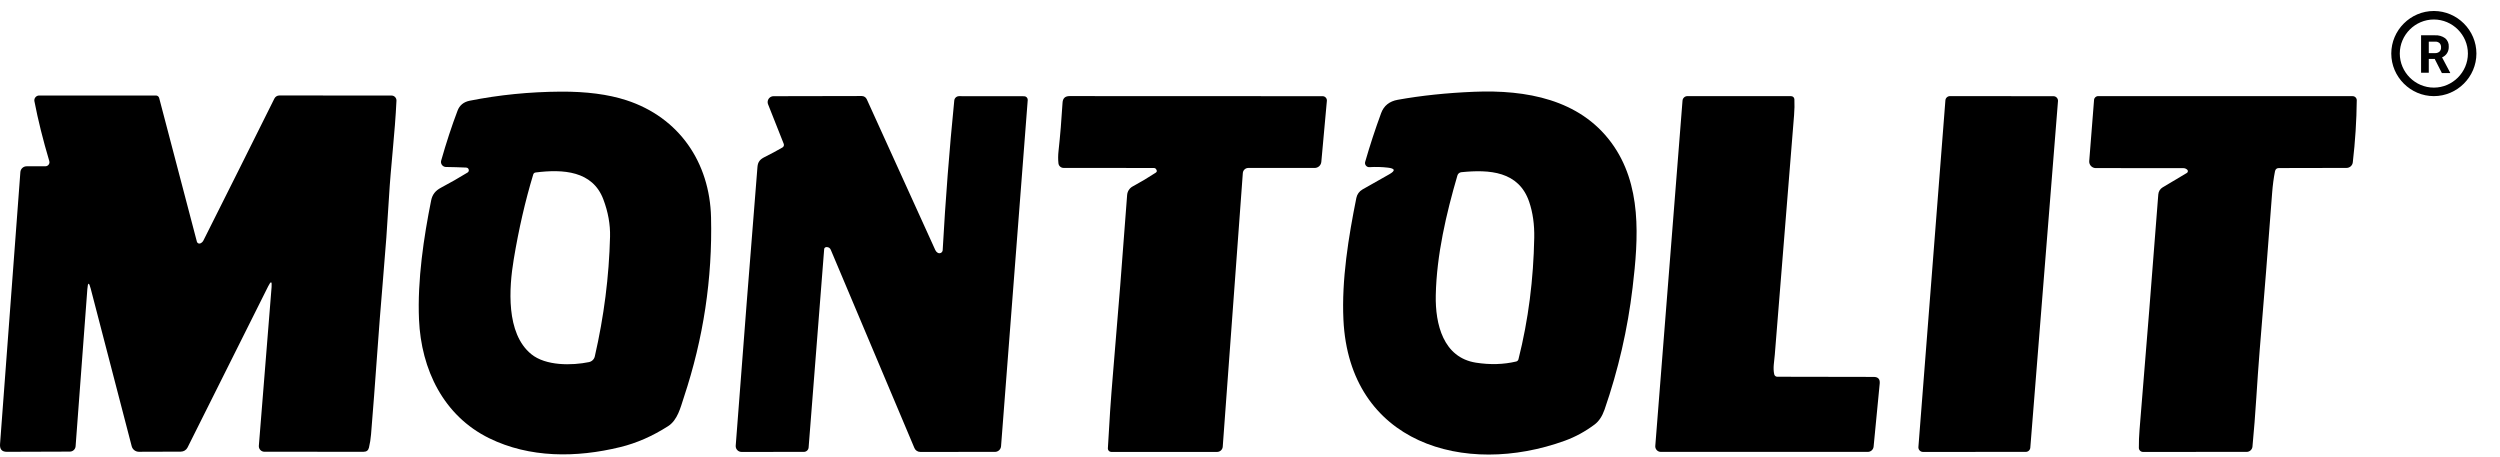 <?xml version="1.0" encoding="UTF-8" standalone="no"?> <svg xmlns="http://www.w3.org/2000/svg" xmlns:xlink="http://www.w3.org/1999/xlink" xmlns:serif="http://www.serif.com/" width="100%" height="100%" viewBox="0 0 782 143" xml:space="preserve" style="fill-rule:evenodd;clip-rule:evenodd;stroke-linejoin:round;stroke-miterlimit:2;"> <g> <path d="M146.631,53.108c-0.101,-0.439 -0.388,-0.669 -0.863,-0.691c-2.059,-0.093 -4.154,-0.155 -6.284,-0.183c-0.066,-0.002 -0.132,-0.007 -0.197,-0.017c-0.856,-0.124 -1.458,-0.926 -1.334,-1.776c0.01,-0.066 0.023,-0.13 0.041,-0.194c1.612,-5.664 3.322,-10.876 5.128,-15.633c0.641,-1.692 1.911,-2.728 3.812,-3.11c9.198,-1.828 18.67,-2.774 28.416,-2.839c8.033,-0.051 14.881,0.842 20.546,2.677c16.584,5.388 26.117,19.542 26.517,36.655c0.453,19.11 -2.379,37.867 -8.497,56.272c-1.048,3.163 -1.944,7.125 -4.956,9.047c-4.873,3.117 -9.847,5.294 -14.921,6.532c-13.787,3.379 -28.373,3.433 -41.027,-2.775c-14.273,-7.007 -21.28,-21.474 -21.949,-37.14c-0.529,-12.34 1.5,-25.815 3.8,-37.248c0.378,-1.846 1.328,-3.045 3.077,-3.973c2.865,-1.519 5.639,-3.103 8.324,-4.751c0.291,-0.18 0.439,-0.523 0.367,-0.853Zm42.085,9.231c-3.357,-8.896 -12.567,-9.479 -21.161,-8.389c-0.396,0.051 -0.651,0.267 -0.767,0.648c-2.497,8.263 -4.527,17.098 -6.089,26.506c-1.501,9.004 -2.483,23.137 5.442,29.647c4.545,3.747 12.804,3.606 18.084,2.516c0.905,-0.183 1.621,-0.878 1.825,-1.771c2.872,-12.509 4.462,-24.998 4.772,-37.464c0.093,-3.836 -0.609,-7.734 -2.106,-11.693Z" style="fill-rule:nonzero;"></path> <path d="M434.134,52.439c-1.951,-0.223 -3.873,-0.274 -5.766,-0.151c-0.075,0.004 -0.151,0.003 -0.226,-0.005c-0.712,-0.078 -1.235,-0.723 -1.159,-1.429c0.009,-0.078 0.024,-0.154 0.047,-0.229c1.482,-5.146 3.145,-10.224 4.988,-15.234c0.849,-2.318 2.584,-3.71 5.204,-4.178c7.341,-1.317 15.28,-2.152 23.817,-2.505c16.4,-0.68 33.005,2.397 42.959,15.871c9.674,13.096 8.53,29.842 6.684,45.356c-1.548,13.028 -4.474,25.757 -8.778,38.188c-0.734,2.102 -1.767,3.653 -3.099,4.653c-2.908,2.181 -5.999,3.869 -9.274,5.064c-31.396,11.423 -67.468,0.842 -69.303,-37.831c-0.594,-12.492 1.587,-25.923 4.048,-38.123c0.227,-1.111 0.925,-2.069 1.911,-2.624l8.368,-4.739c2.001,-1.13 1.86,-1.825 -0.421,-2.084Zm21.744,2.451c-3.476,11.887 -6.51,24.853 -6.769,37.475c-0.184,9.058 2.342,19.455 12.545,21.075c4.441,0.698 8.641,0.579 12.6,-0.357c0.356,-0.08 0.638,-0.357 0.723,-0.712c3.131,-12.395 4.697,-25.124 4.934,-37.983c0.079,-4.153 -0.446,-7.896 -1.576,-11.228c-3.261,-9.631 -12.459,-10.181 -21.226,-9.296c-0.58,0.06 -1.068,0.467 -1.231,1.026Z" style="fill-rule:nonzero;"></path> <path d="M27.329,90.356l-3.682,49.244c-0.067,0.926 -0.847,1.654 -1.781,1.662l-19.726,0.065c-1.54,0 -2.249,-0.806 -2.126,-2.418l6.359,-85.088c0.072,-1.005 0.919,-1.795 1.932,-1.803l5.906,-0.011c0.692,-0.001 1.261,-0.571 1.261,-1.263c-0,-0.121 -0.018,-0.241 -0.052,-0.357c-1.972,-6.621 -3.523,-12.858 -4.653,-18.71c-0.009,-0.047 -0.016,-0.095 -0.021,-0.143c-0.081,-0.825 0.536,-1.571 1.367,-1.653c0.048,-0.004 0.096,-0.007 0.144,-0.007l36.525,-0c0.468,-0 0.882,0.32 1.004,0.777l11.8,44.947c0.006,0.021 0.012,0.041 0.02,0.062c0.145,0.413 0.601,0.635 1.008,0.492c0.022,-0.008 0.042,-0.016 0.063,-0.025c0.425,-0.188 0.745,-0.493 0.961,-0.918c7.745,-15.418 15.14,-30.209 22.187,-44.374c0.292,-0.594 0.896,-0.972 1.555,-0.972l35.088,0.022c0.001,-0 0.002,-0 0.002,-0c0.847,-0 1.544,0.697 1.544,1.544c0,0.025 -0,0.05 -0.002,0.075c-0.464,10.149 -1.77,20.287 -2.342,30.252c-0.483,8.357 -1.098,16.818 -1.847,25.383c-1.446,16.648 -2.407,32.649 -3.757,48.704c-0.122,1.468 -0.342,2.861 -0.659,4.178c-0.208,0.864 -0.759,1.295 -1.651,1.295l-31.041,-0.01c-0.025,-0 -0.05,-0.001 -0.075,-0.002c-0.958,-0.038 -1.716,-0.849 -1.678,-1.796c0.001,-0.023 0.002,-0.047 0.004,-0.07l3.984,-49.632c0.151,-1.893 -0.198,-1.99 -1.047,-0.292l-25.242,50.464c-0.391,0.786 -1.199,1.288 -2.084,1.295l-13.129,0.043c-1.056,0.009 -1.99,-0.711 -2.256,-1.738l-12.827,-49.319c-0.532,-2.044 -0.878,-2.011 -1.036,0.097Z" style="fill-rule:nonzero;"></path> <path d="M258.57,77.282c-0.401,-0.005 -0.739,0.266 -0.766,0.615l-4.869,62.081c-0.062,0.772 -0.716,1.373 -1.49,1.371l-19.51,0.011c-0.993,-0.003 -1.808,-0.821 -1.808,-1.814c-0,-0.047 0.001,-0.094 0.005,-0.141c2.318,-30.59 4.585,-59.651 6.802,-87.182c0.13,-1.641 0.853,-2.397 2.224,-3.088c1.936,-0.964 3.8,-1.965 5.593,-3.001c0.4,-0.226 0.572,-0.719 0.399,-1.145l-4.901,-12.373c-0.086,-0.216 -0.13,-0.447 -0.13,-0.68c-0,-1.013 0.833,-1.846 1.846,-1.846c-0,-0 0,-0 0,-0l27.596,-0.054c0.675,0 1.29,0.399 1.566,1.015c7.493,16.447 14.636,32.166 21.431,47.159c0.158,0.36 0.407,0.645 0.745,0.853c0.073,0.046 0.15,0.082 0.232,0.108c0.536,0.172 1.117,-0.123 1.287,-0.653c0.026,-0.082 0.042,-0.167 0.046,-0.254c0.879,-15.806 2.088,-31.418 3.628,-46.835c0.072,-0.76 0.721,-1.348 1.49,-1.35l20.362,0.022c0.002,-0 0.003,-0 0.004,-0c0.616,-0 1.123,0.507 1.123,1.123c-0,0.028 -0.001,0.057 -0.004,0.086l-8.345,108.29c-0.079,0.981 -0.911,1.747 -1.901,1.749l-23.364,0.011c-0.802,0.001 -1.529,-0.482 -1.835,-1.22c-8.702,-20.55 -17.422,-41.218 -26.16,-62.005c-0.23,-0.554 -0.662,-0.839 -1.296,-0.853Z" style="fill-rule:nonzero;"></path> <path d="M361.57,52.838c-0.144,-0.184 -0.363,-0.292 -0.594,-0.291l-28.298,-0.022c-0.817,-0.001 -1.51,-0.624 -1.598,-1.436c-0.129,-1.231 -0.122,-2.497 0.022,-3.8c0.532,-4.895 0.954,-9.951 1.263,-15.169c0.079,-1.375 0.806,-2.062 2.181,-2.062l79.161,0.032c0.001,-0 0.003,-0 0.005,-0c0.734,-0 1.339,0.604 1.339,1.339c-0,0.039 -0.002,0.079 -0.006,0.118l-1.738,19.1c-0.1,1.064 -1.004,1.888 -2.073,1.889l-20.772,0c-0.889,-0.002 -1.639,0.7 -1.706,1.598l-6.284,85.595c-0.068,0.916 -0.841,1.633 -1.76,1.631l-33.113,-0c-0,-0 -0.001,-0 -0.001,-0c-0.581,-0 -1.058,-0.478 -1.058,-1.058c-0,-0.018 0,-0.036 0.001,-0.054c0.425,-8.026 0.946,-15.681 1.565,-22.965c1.57,-18.383 3.056,-37.144 4.459,-56.282c0.082,-1.13 0.738,-2.145 1.739,-2.689c2.505,-1.353 4.916,-2.789 7.233,-4.308c0.411,-0.266 0.422,-0.655 0.033,-1.166Z" style="fill-rule:nonzero;"></path> <path d="M554.98,117.089c0.1,0.441 0.492,0.756 0.939,0.756l30.166,0.054c1.389,-0 2.019,0.691 1.889,2.073l-1.911,19.747c-0.093,0.92 -0.877,1.629 -1.803,1.63l-64.768,-0c-0.946,-0.003 -1.723,-0.782 -1.723,-1.728c0,-0.047 0.002,-0.093 0.006,-0.14l8.518,-108.009c0.062,-0.79 0.731,-1.406 1.523,-1.404l32.454,0.011c0.541,-0 0.992,0.431 1.015,0.972c0.072,1.59 0.04,3.242 -0.097,4.955c-2.015,24.998 -4.027,49.992 -6.035,74.983c-0.162,2.04 -0.626,4.124 -0.173,6.1Z" style="fill-rule:nonzero;"></path> <path d="M600.077,139.826l8.443,-108.441c0.056,-0.736 0.676,-1.313 1.415,-1.317l32.379,0.022c0.001,-0 0.002,-0 0.004,-0c0.782,-0 1.425,0.643 1.425,1.425c-0,0.036 -0.001,0.072 -0.004,0.108l-8.659,108.419c-0.062,0.737 -0.686,1.309 -1.425,1.307l-32.152,0.011c-0.002,-0 -0.003,-0 -0.005,-0c-0.781,-0 -1.425,-0.644 -1.425,-1.426c0,-0.036 0.002,-0.072 0.004,-0.108Z" style="fill-rule:nonzero;"></path> <path d="M711.617,53.583c-0.417,2.124 -0.716,4.384 -0.896,6.781c-1.224,16.374 -2.519,32.749 -3.887,49.124c-0.799,9.609 -1.263,20.06 -2.267,30.231c-0.094,0.921 -0.883,1.63 -1.814,1.63l-32.433,0.011c-0.705,-0 -1.285,-0.576 -1.285,-1.274c-0.014,-1.879 0.058,-3.772 0.216,-5.679c2.066,-25.005 4.02,-49.535 5.863,-73.59c0.068,-0.92 0.581,-1.748 1.371,-2.213l7.579,-4.513c0.19,-0.116 0.305,-0.322 0.305,-0.544c0,-0.179 -0.075,-0.351 -0.208,-0.471c-0.36,-0.324 -0.781,-0.486 -1.263,-0.486c-7.781,-0.029 -16.893,-0.032 -27.337,-0.011c-0.028,0 -0.057,-0 -0.086,-0.001c-1.124,-0.044 -2.014,-1 -1.971,-2.118c0.001,-0.031 0.003,-0.063 0.006,-0.094l1.511,-19.132c0.051,-0.656 0.606,-1.168 1.263,-1.166l79.625,0.011c0.705,0 1.285,0.58 1.285,1.285c0,0.003 0,0.007 0,0.011c-0.065,6.355 -0.479,12.822 -1.241,19.401c-0.11,0.987 -0.951,1.744 -1.944,1.749l-21.172,0.043c-0.684,0.008 -1.09,0.346 -1.22,1.015Z" style="fill-rule:nonzero;"></path> <g id="registered-trademark-svgrepo-com.svg"></g> <g> <path d="M761.307,3.437c-7.305,-0 -13.316,6.011 -13.316,13.315c-0,7.305 6.011,13.316 13.316,13.316c7.304,0 13.315,-6.011 13.315,-13.316c0,-7.304 -6.011,-13.315 -13.315,-13.315m-0,23.968c-5.844,0 -10.653,-4.809 -10.653,-10.653c-0,-5.843 4.809,-10.652 10.653,-10.652c5.843,-0 10.652,4.809 10.652,10.652c0,5.844 -4.809,10.653 -10.652,10.653m0.332,-8.961l-1.917,-0l-0,4.301l-2.41,-0l-0,-11.705l4.341,0c1.139,-0.07 2.268,0.255 3.196,0.919c0.776,0.657 1.193,1.648 1.118,2.663c0.026,0.702 -0.155,1.397 -0.519,1.997c-0.376,0.594 -0.924,1.058 -1.571,1.332l2.53,4.78l-0,0.133l-2.584,0l-2.184,-4.301m-1.917,-1.944l1.944,0c0.508,0.029 1.009,-0.138 1.398,-0.466c0.356,-0.346 0.538,-0.836 0.493,-1.331c0.041,-0.49 -0.129,-0.975 -0.466,-1.332c-0.394,-0.347 -0.915,-0.516 -1.438,-0.466l-1.931,0l-0,3.595Z" style="fill-rule:nonzero;"></path> </g> </g> </svg> 